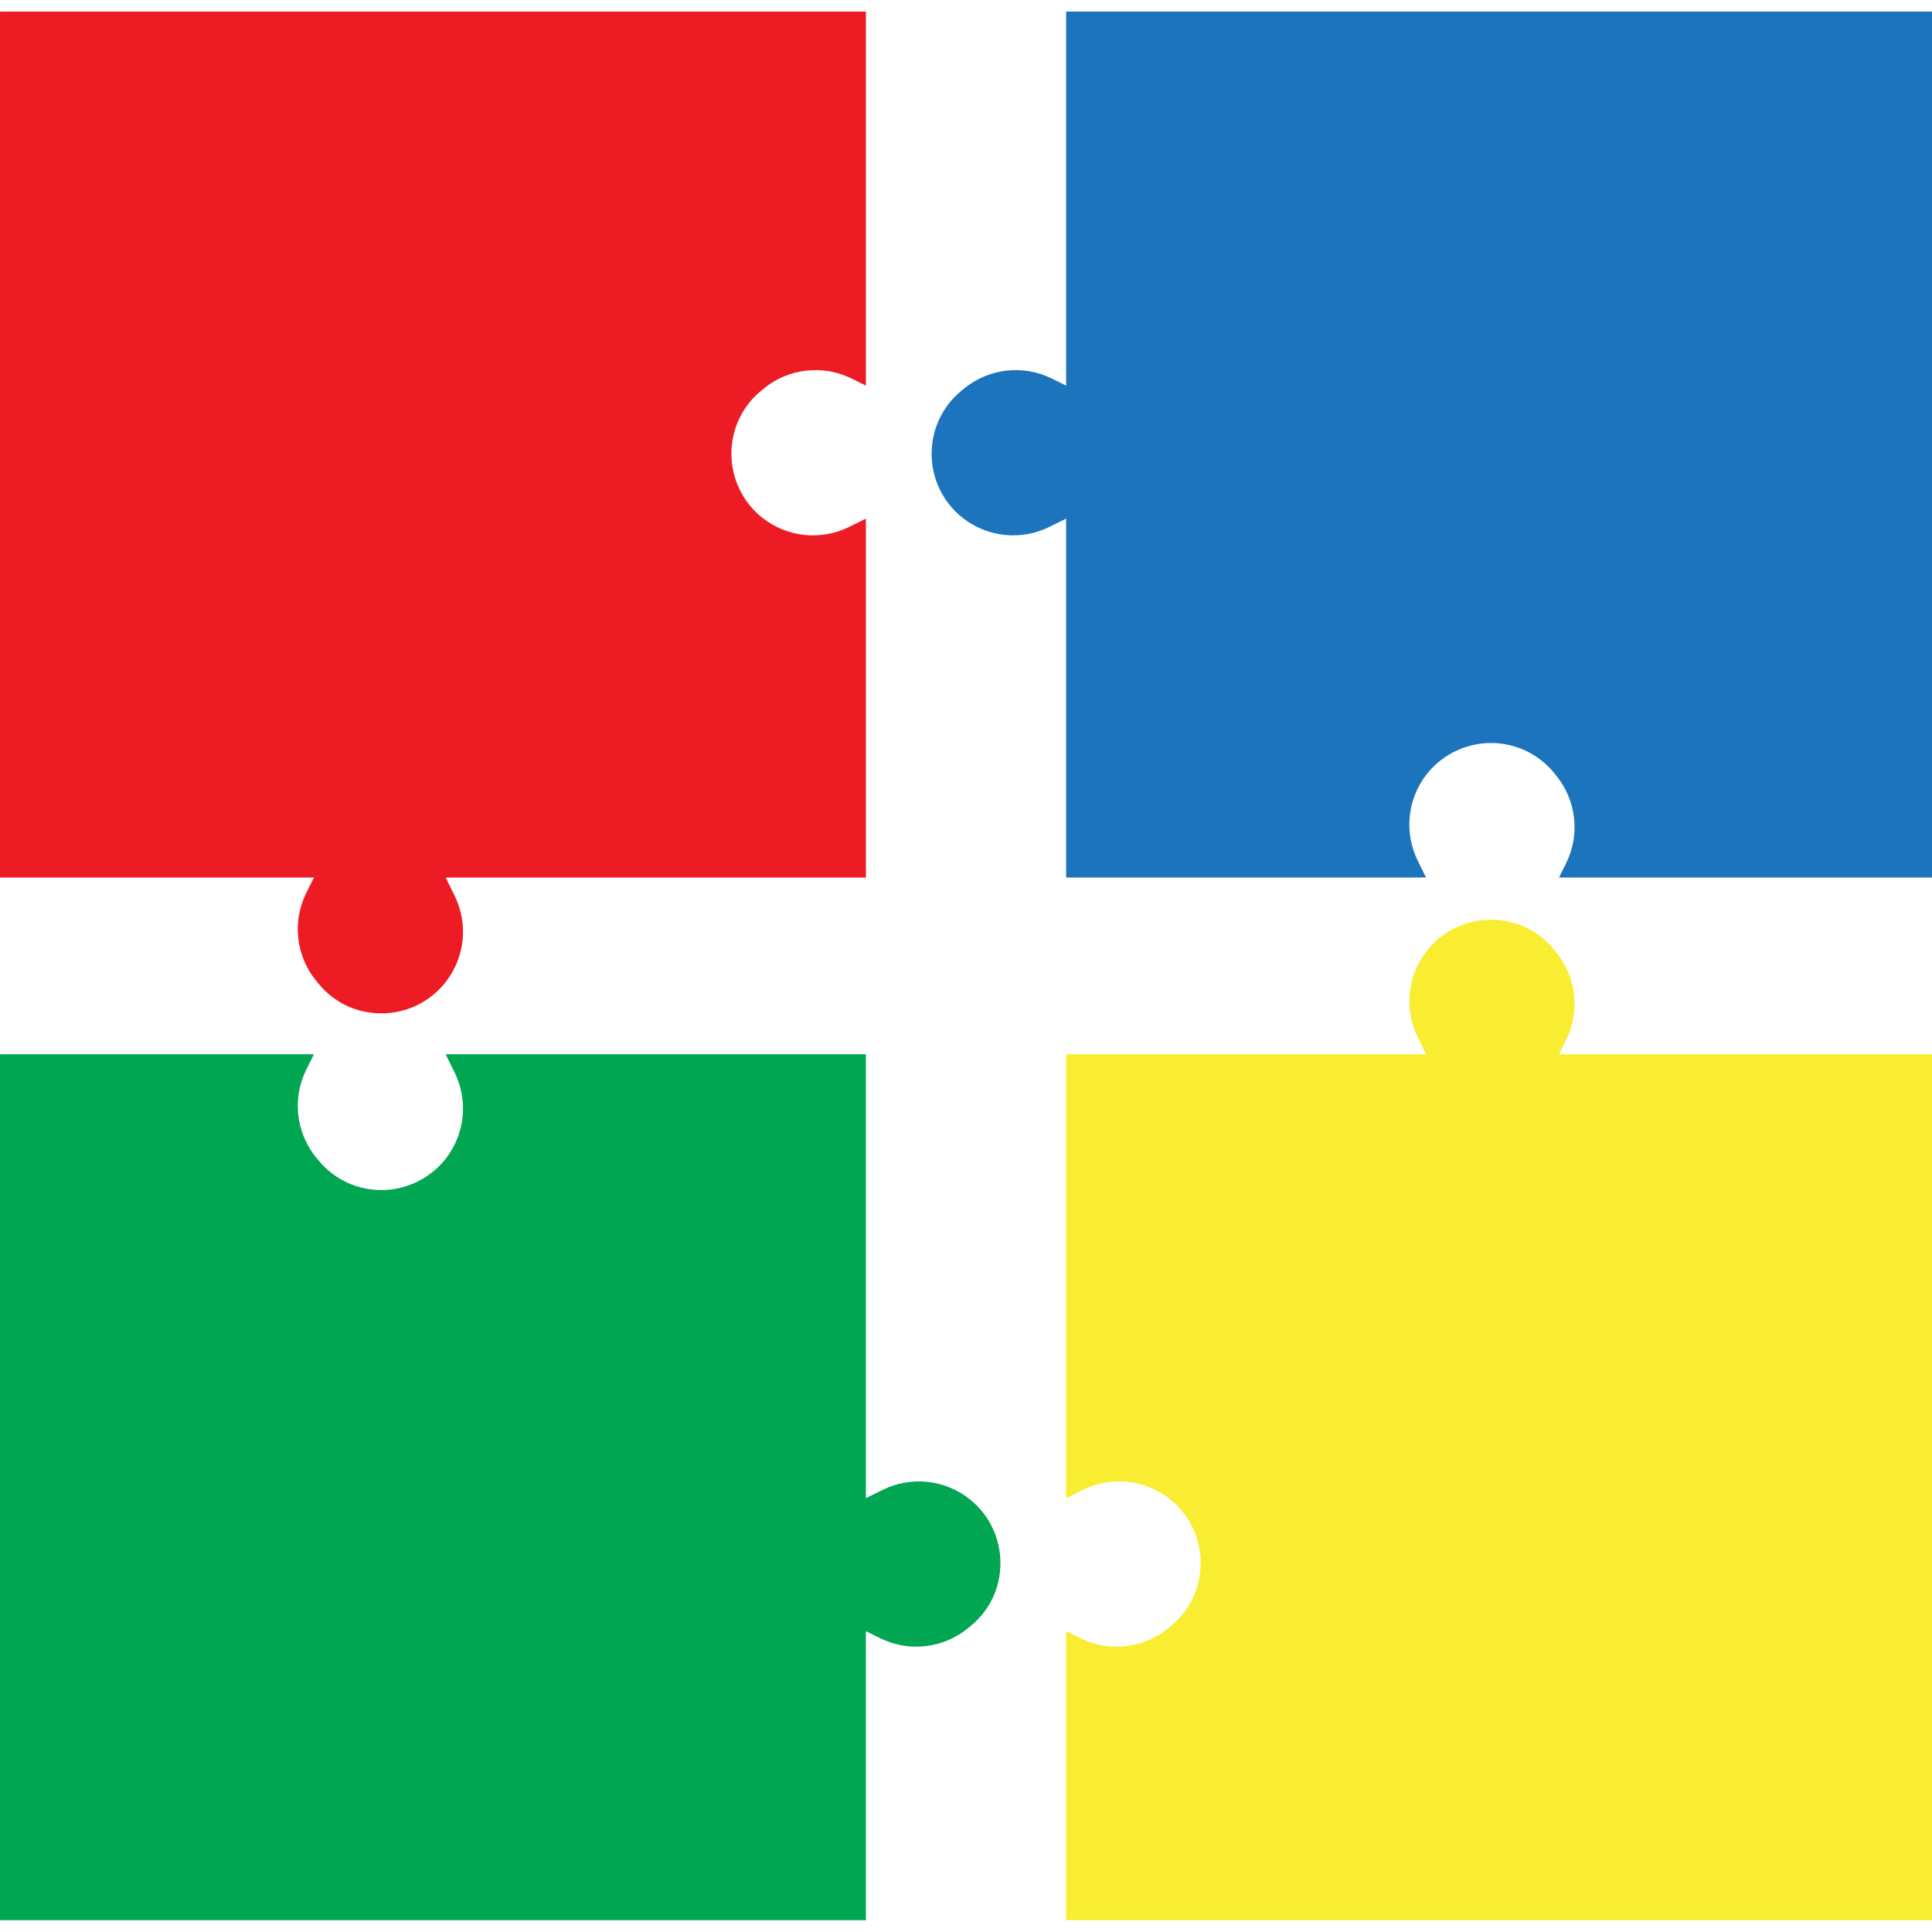 <svg xmlns="http://www.w3.org/2000/svg" xmlns:xlink="http://www.w3.org/1999/xlink" width="500" zoomAndPan="magnify" viewBox="0 0 375 375" height="500" preserveAspectRatio="xMidYMid meet" version="1.0"><defs><clipPath id="2bf98fa38a"><path d="M 180 2.23 L 375 2.23 L 375 171 L 180 171 Z M 180 2.23 " clip-rule="nonzero"/></clipPath><clipPath id="abacc2f0a2"><path d="M 206 178 L 375 178 L 375 372.73 L 206 372.73 Z M 206 178 " clip-rule="nonzero"/></clipPath><clipPath id="cf5e60a93e"><path d="M 0 204 L 195 204 L 195 372.73 L 0 372.73 Z M 0 204 " clip-rule="nonzero"/></clipPath><clipPath id="d74316bc4c"><path d="M 0 2.23 L 169 2.23 L 169 197 L 0 197 Z M 0 2.23 " clip-rule="nonzero"/></clipPath></defs><g clip-path="url(#2bf98fa38a)"><path fill="#1c75bc" d="M 180.828 88.078 C 180.828 83.539 182.754 79 186.625 75.828 L 187.121 75.422 C 191.938 71.477 198.617 70.719 204.195 73.488 L 206.938 74.852 L 206.938 2.25 L 375 2.25 L 375 170.328 L 302.609 170.328 L 303.969 167.582 C 306.738 162.008 305.98 155.328 302.035 150.508 L 301.633 150.012 C 298.457 146.141 293.922 144.215 289.387 144.215 C 284.855 144.215 280.066 146.25 276.898 150.309 C 273.164 155.098 272.496 161.598 275.18 167.043 L 276.793 170.328 L 206.938 170.328 L 206.938 100.668 L 203.656 102.285 C 198.207 104.969 191.707 104.301 186.918 100.566 C 182.863 97.398 180.828 92.738 180.828 88.078 Z M 180.828 88.078 " fill-opacity="1" fill-rule="nonzero"/></g><g clip-path="url(#abacc2f0a2)"><path fill="#f9ed32" d="M 233.047 303.379 C 233.047 298.719 231.012 294.062 226.957 290.891 C 222.168 287.156 215.668 286.488 210.219 289.172 L 206.938 290.789 L 206.938 204.629 L 276.793 204.629 L 275.18 201.344 C 272.496 195.898 273.164 189.395 276.898 184.609 C 280.066 180.551 284.723 178.516 289.387 178.516 C 294.055 178.516 298.461 180.441 301.633 184.312 L 302.035 184.809 C 305.98 189.629 306.738 196.309 303.969 201.883 L 302.609 204.629 L 375 204.629 L 375 372.711 L 206.938 372.711 L 206.938 316.609 L 209.68 317.969 C 215.258 320.734 221.938 319.977 226.754 316.031 L 227.25 315.625 C 231.121 312.449 233.047 307.918 233.047 303.379 Z M 233.047 303.379 " fill-opacity="1" fill-rule="nonzero"/></g><g clip-path="url(#cf5e60a93e)"><path fill="#00a651" d="M 0.004 372.711 L 0.004 204.629 L 60.93 204.629 L 59.449 207.621 C 56.68 213.199 57.438 219.879 61.383 224.695 L 61.793 225.191 C 64.965 229.062 69.496 230.992 74.035 230.992 C 78.57 230.992 83.352 228.953 86.52 224.898 C 90.254 220.109 90.926 213.609 88.238 208.16 L 86.5 204.629 L 168.07 204.629 L 168.07 290.789 L 171.348 289.172 C 176.797 286.488 183.297 287.156 188.086 290.891 C 192.141 294.062 194.18 298.719 194.18 303.379 C 194.18 308.039 192.25 312.453 188.379 315.625 L 187.883 316.031 C 183.066 319.977 176.387 320.734 170.809 317.969 L 168.07 316.609 L 168.07 372.711 Z M 0.004 372.711 " fill-opacity="1" fill-rule="nonzero"/></g><g clip-path="url(#d74316bc4c)"><path fill="#ed1c24" d="M 0.004 170.328 L 0.004 2.25 L 168.07 2.25 L 168.07 74.852 L 165.328 73.488 C 159.746 70.719 153.07 71.477 148.25 75.422 L 147.754 75.828 C 143.887 79 141.961 83.539 141.961 88.078 C 141.961 92.617 143.992 97.395 148.051 100.562 C 152.836 104.301 159.34 104.969 164.785 102.285 L 168.07 100.668 L 168.07 170.328 L 86.504 170.328 L 88.242 173.859 C 90.926 179.309 90.258 185.809 86.52 190.598 C 83.352 194.652 78.695 196.691 74.035 196.691 C 69.375 196.691 64.965 194.762 61.793 190.891 L 61.387 190.395 C 57.438 185.578 56.68 178.898 59.449 173.316 L 60.93 170.328 Z M 0.004 170.328 " fill-opacity="1" fill-rule="nonzero"/></g></svg>